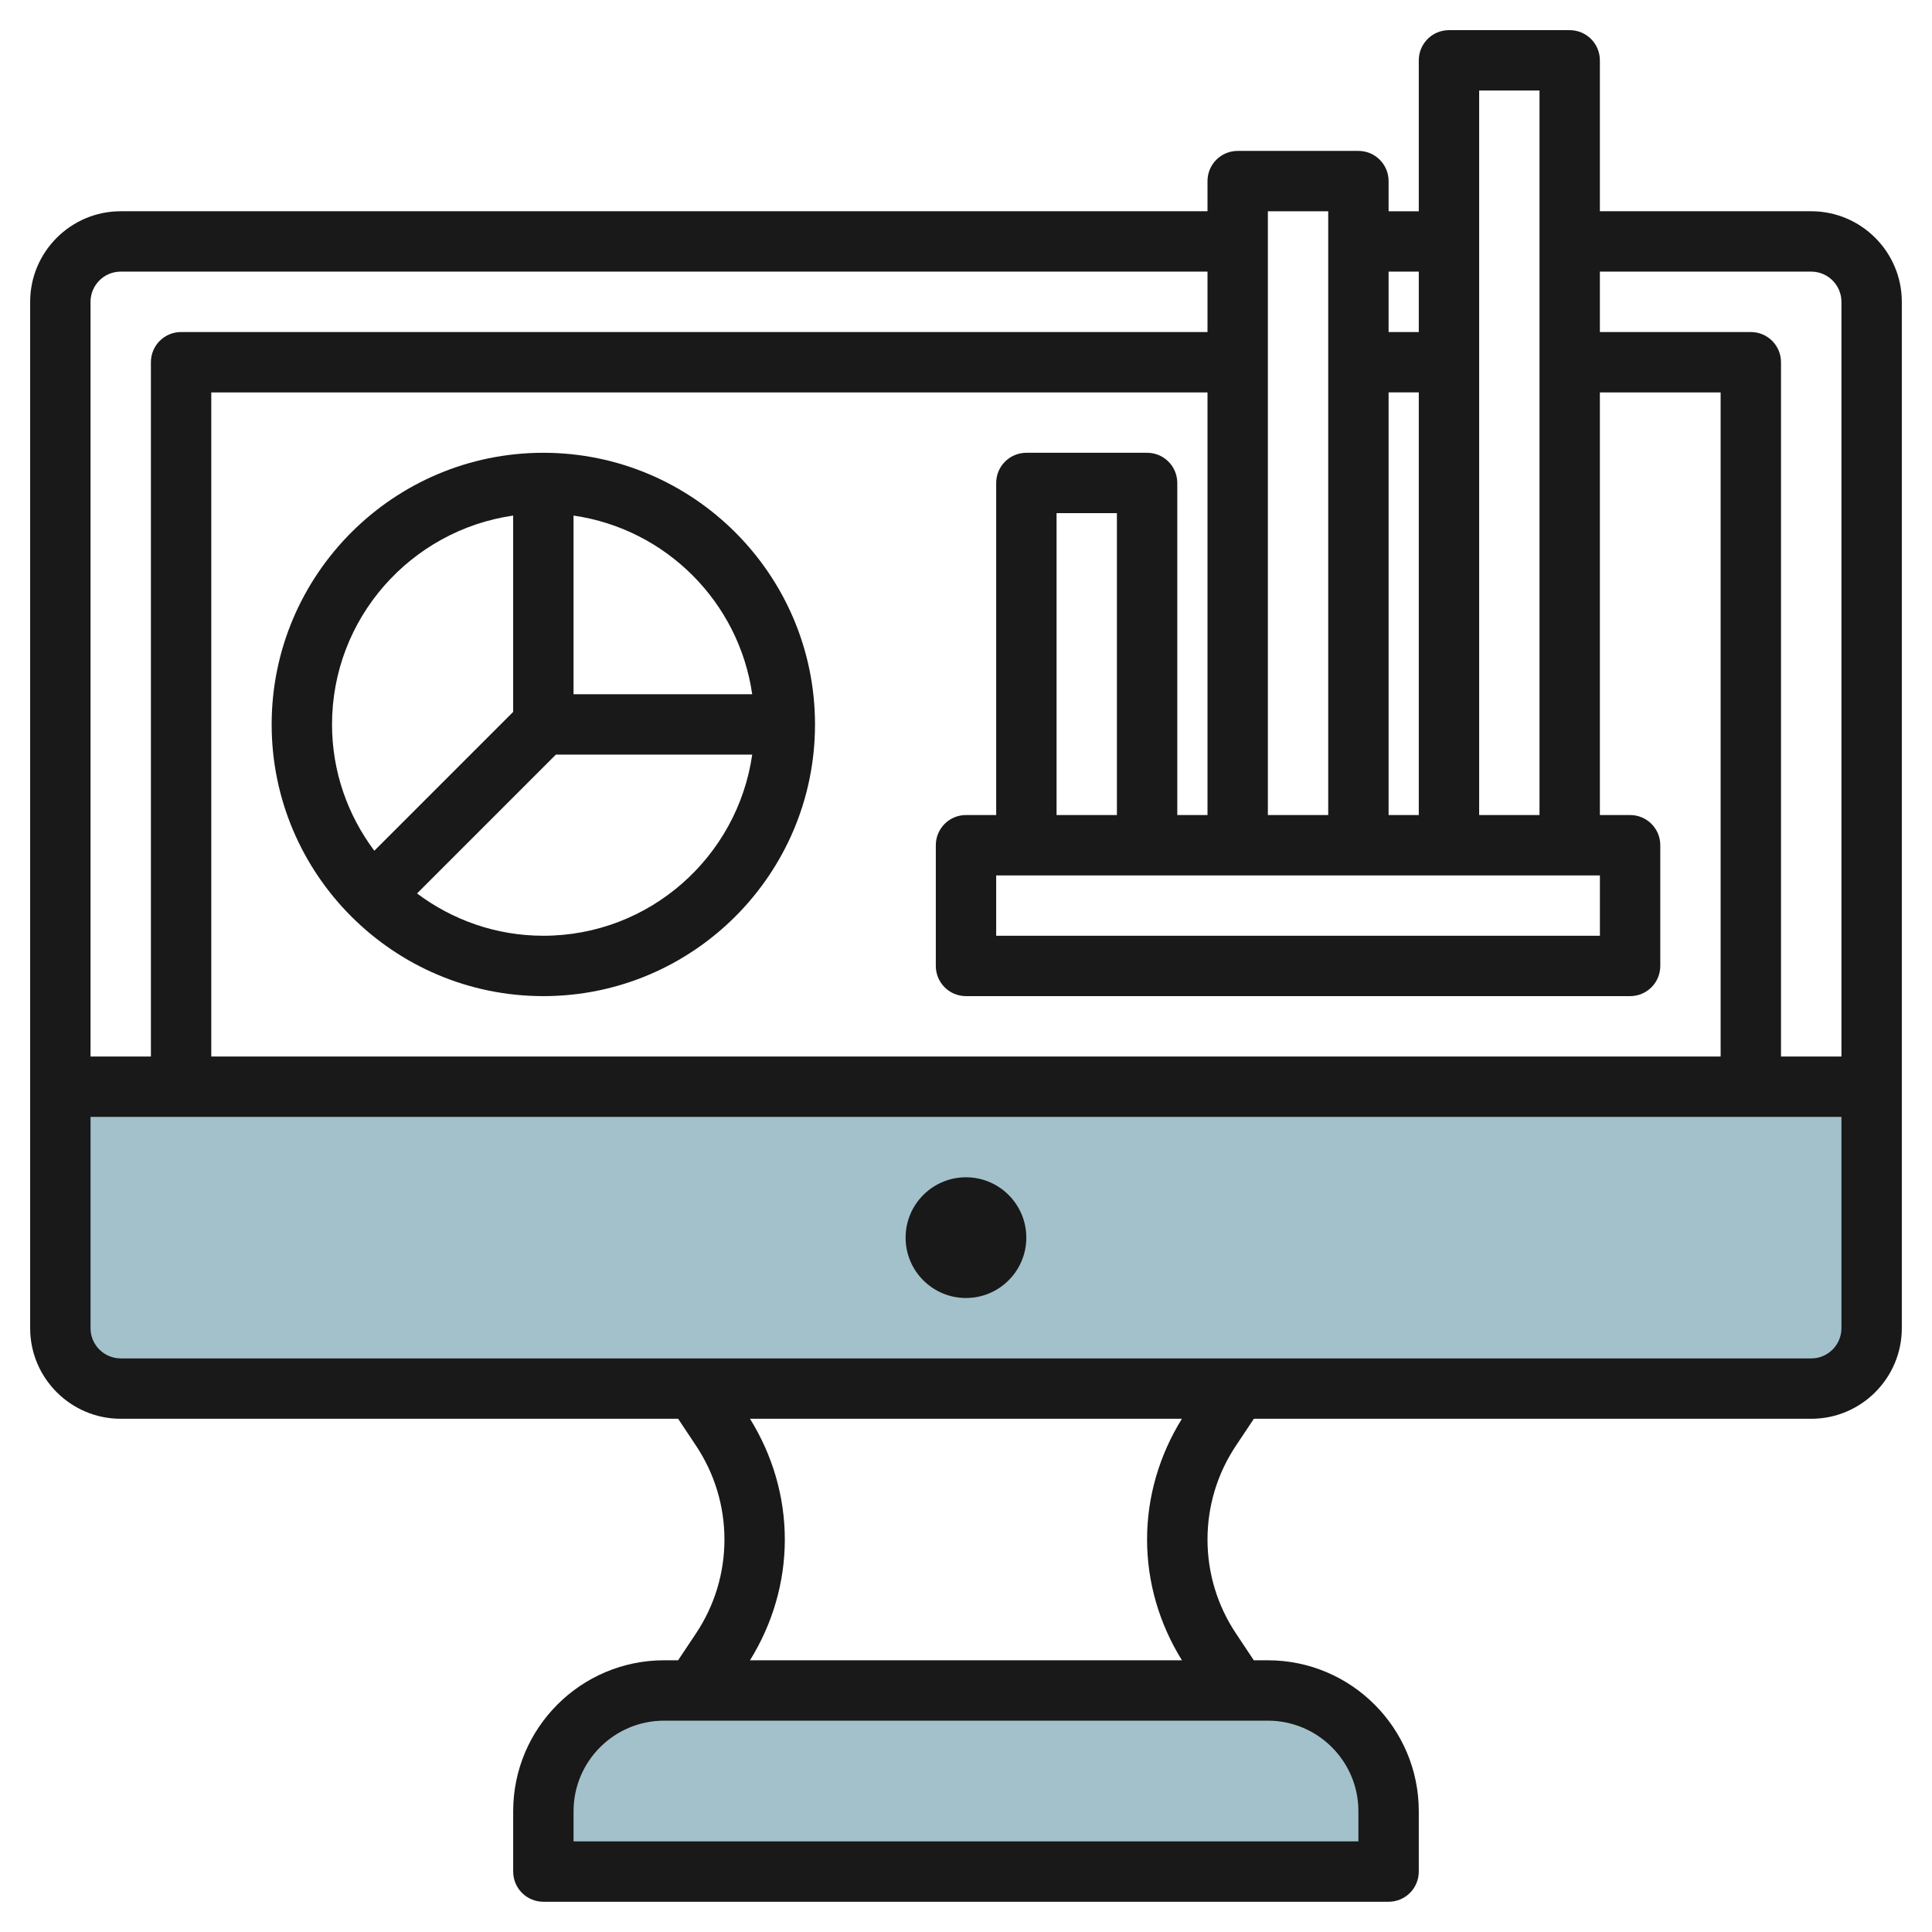 <svg id="Layer_3" enable-background="new 0 0 64 64" height="512" viewBox="0 0 64 64" width="512" xmlns="http://www.w3.org/2000/svg"><g><path d="m62 36h-60v8c0 1.105.895 2 2 2h56c1.105 0 2-.895 2-2z" fill="#a3c1ca"/><path d="m46 62h-28v-2c0-2.209 1.791-4 4-4h20c2.209 0 4 1.791 4 4z" fill="#a3c1ca"/><g fill="#191919"><path d="m60 6.998h-7.002v-4.999c0-.553-.447-1-1-1h-3.999c-.553 0-1 .447-1 1v5h-1v-1c0-.553-.447-1-1-1h-3.999c-.553 0-1 .447-1 1v.999h-36.002c-1.653 0-2.999 1.347-2.999 3v34.001c0 1.653 1.347 3 3 3h18.465l.592.89c.616.925.942 2 .942 3.111 0 1.109-.326 2.185-.942 3.109l-.593.89h-.463c-2.758 0-5 2.242-5 4.999v2c0 .553.447 1 1 1h27.999c.553 0 1-.447 1-1v-2c0-2.757-2.242-4.999-5-4.999h-.465l-.592-.89c-.617-.926-.942-2.001-.942-3.11s.325-2.185.942-3.109l.594-.891h18.464c1.653 0 3-1.347 3-3v-34.001c0-1.653-1.347-3-3-3zm0 2c.551 0 1 .449 1 1v25h-2.002v-22.999c0-.553-.447-1-1-1h-5v-2.001zm-13.001 18.001h-1v-14.001h1zm6 2v1.999h-19.999v-1.999zm-16-2h-1.999v-10h1.999zm3.001 0h-1.001v-11c0-.553-.447-1-1-1h-3.999c-.553 0-1 .447-1 1v11h-1c-.553 0-1 .447-1 1v3.999c0 .553.447 1 1 1h21.999c.553 0 1-.447 1-1v-3.999c0-.553-.447-1-1-1h-1.001v-14h4v21.999h-49.999v-21.999h33.001zm10.998-24v24h-1.999v-24zm-3.999 5.999v2.001h-1v-2.001zm-3-1.999v20h-1.999v-20zm-40.001 1.999h36.002v2.001h-34.001c-.553 0-1 .447-1 1v22.999h-2v-25c0-.551.448-1 .999-1zm41.001 51v1h-25.999v-1c0-1.653 1.346-2.999 3-2.999h19.999c1.654 0 3 1.346 3 2.999zm-5.846-4.999h-14.308c.746-1.205 1.153-2.578 1.153-4s-.406-2.795-1.153-4h14.307c-.747 1.206-1.154 2.579-1.154 4.001.001 1.421.407 2.793 1.155 3.999zm20.847-10h-56.001c-.551 0-1-.449-1-1v-7h58.001v7c0 .551-.449 1-1 1z"/><path d="m31.999 38.999c-1.104 0-2 .896-2 2 0 1.103.896 1.999 2 1.999 1.103 0 1.999-.896 1.999-1.999s-.896-2-1.999-2z"/><path d="m17.999 32.998c4.962 0 8.999-4.037 8.999-8.999 0-4.963-4.037-9-8.999-9-4.963 0-9 4.037-9 9 0 4.962 4.037 8.999 9 8.999zm0-2c-1.57 0-3.015-.525-4.184-1.401l4.599-4.599h6.504c-.487 3.387-3.4 6-6.919 6zm6.919-8h-5.919v-5.919c3.058.441 5.478 2.86 5.919 5.919zm-7.919-5.919v6.504l-4.599 4.599c-.876-1.169-1.401-2.614-1.401-4.183 0-3.52 2.613-6.432 6-6.92z"/></g></g></svg>